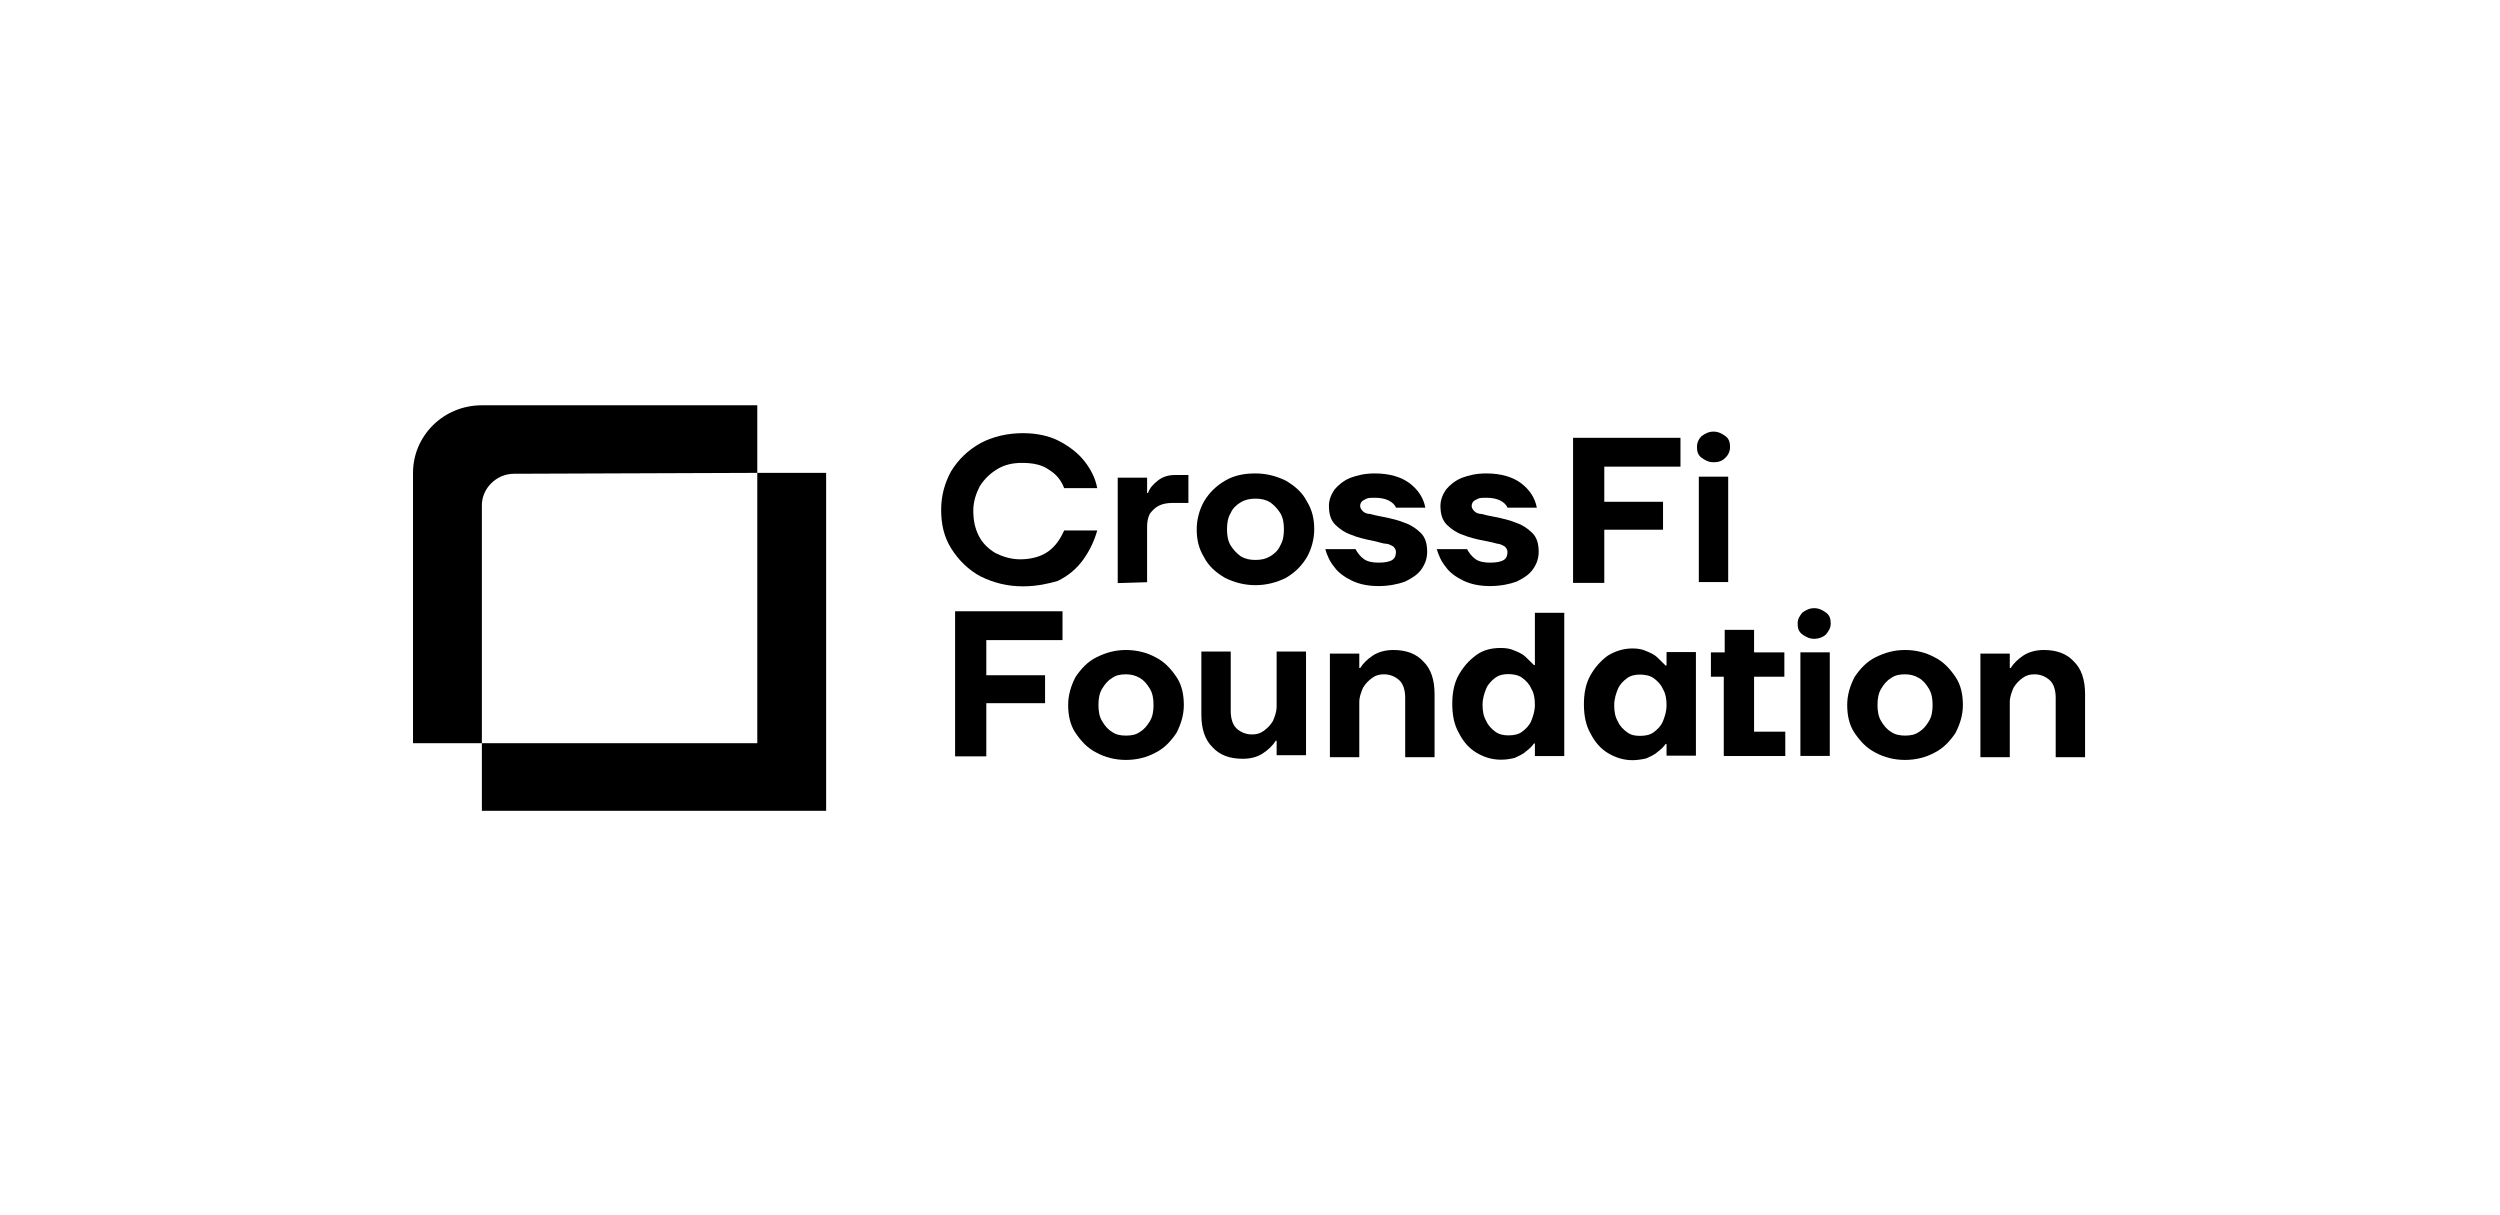 <?xml version="1.0" encoding="UTF-8"?> <svg xmlns="http://www.w3.org/2000/svg" width="2264" height="1100" viewBox="0 0 2264 1100" fill="none"><path d="M685.798 428.226V673.044H436.378V734.248H748.153V428.226H685.798ZM685.798 428.226V367.021H436.378C401.46 367.021 374.023 394.767 374.023 428.226V673.044H436.378V457.604C436.378 442.099 449.681 429.042 465.477 429.042L685.798 428.226Z" fill="black"></path><path d="M926.305 530.998C912.171 530.998 899.7 527.734 888.062 522.022C877.253 516.309 868.107 507.332 861.456 496.724C854.804 486.115 852.311 474.691 852.311 461.633C852.311 448.576 855.636 437.152 861.456 426.543C868.107 415.934 876.421 407.773 888.062 401.245C898.869 395.532 912.171 392.268 926.305 392.268C938.777 392.268 950.416 394.716 959.561 399.613C968.707 404.509 976.188 410.221 982.008 417.566C987.829 424.911 991.986 433.071 993.648 442.048H963.718C961.224 435.519 957.067 429.807 950.416 425.727C943.764 420.83 935.45 419.198 925.475 419.198C917.16 419.198 909.677 420.83 903.026 424.911C896.375 428.991 891.386 433.887 887.228 440.416C883.904 446.944 881.409 454.289 881.409 462.449C881.409 471.426 883.073 478.771 886.398 485.299C889.724 491.828 894.711 496.724 901.364 500.804C908.014 504.069 915.496 506.517 923.811 506.517C933.788 506.517 942.933 504.069 949.585 499.172C956.235 494.275 960.392 487.747 963.718 480.403H993.648C991.154 489.38 986.998 498.356 981.177 506.517C975.358 514.676 967.875 521.205 957.898 526.102C949.585 528.551 938.777 530.998 926.305 530.998Z" fill="black"></path><path d="M1012.21 528.065V432.587H1038.81V446.46H1039.64C1041.31 441.563 1044.63 438.299 1048.79 435.035C1052.95 431.771 1057.93 430.139 1064.59 430.139H1076.22V455.436H1062.09C1057.1 455.436 1052.95 456.252 1049.62 457.885C1046.29 459.517 1043.8 461.965 1041.31 465.229C1039.64 468.493 1038.81 472.574 1038.81 476.654V527.249L1012.21 528.065Z" fill="black"></path><path d="M1136.95 529.927C1126.97 529.927 1117.83 527.479 1109.51 523.399C1101.2 518.502 1094.55 512.791 1090.39 504.629C1085.4 496.469 1083.74 488.308 1083.74 479.331C1083.74 470.355 1086.24 461.378 1090.39 454.034C1095.38 445.873 1101.2 440.161 1109.51 435.265C1117.83 430.368 1126.97 428.736 1136.95 428.736C1146.93 428.736 1156.07 431.184 1164.39 435.265C1172.7 440.161 1179.35 445.873 1183.51 454.034C1188.5 462.194 1190.16 470.355 1190.16 479.331C1190.16 488.308 1187.66 497.285 1183.51 504.629C1178.52 512.791 1172.7 518.502 1164.39 523.399C1156.07 527.479 1146.93 529.927 1136.95 529.927ZM1136.95 507.077C1141.94 507.077 1146.1 506.262 1150.25 503.814C1154.41 501.365 1157.73 498.101 1159.4 494.02C1161.89 489.94 1162.72 485.044 1162.72 479.331C1162.72 473.619 1161.89 468.723 1159.4 464.642C1156.9 460.562 1153.58 457.298 1150.25 454.85C1146.1 452.402 1141.94 451.586 1136.95 451.586C1131.96 451.586 1127.8 452.402 1123.65 454.85C1119.49 457.298 1116.17 460.562 1114.5 464.642C1112.01 468.723 1111.18 473.619 1111.18 479.331C1111.18 485.044 1112.01 489.94 1114.5 494.02C1117 498.101 1120.32 501.365 1123.65 503.814C1127.8 506.262 1131.96 507.077 1136.95 507.077Z" fill="black"></path><path d="M1248.38 530.744C1239.23 530.744 1230.92 529.112 1224.27 525.846C1217.62 522.583 1211.8 518.502 1208.47 513.606C1204.31 508.71 1201.82 502.998 1200.16 497.284H1227.59C1229.25 500.549 1231.75 503.813 1235.07 506.261C1238.4 508.71 1243.39 509.526 1248.38 509.526C1254.2 509.526 1258.35 508.709 1260.85 507.078C1263.34 505.446 1264.17 502.998 1264.17 499.733C1264.17 498.101 1263.34 496.469 1261.68 494.837C1260.02 494.021 1257.52 492.389 1255.03 492.389C1252.53 492.389 1248.38 490.757 1244.22 489.94C1235.91 488.309 1229.25 486.676 1223.43 484.228C1218.45 482.595 1213.46 479.332 1209.3 475.251C1205.14 471.171 1203.48 465.458 1203.48 458.114C1203.48 453.218 1205.14 448.321 1208.47 443.425C1211.8 439.345 1216.78 435.264 1222.6 432.816C1229.25 430.368 1235.91 428.736 1245.05 428.736C1258.35 428.736 1269.16 432 1276.64 437.713C1284.13 443.425 1289.11 450.77 1290.78 459.746H1264.17C1263.34 457.298 1260.85 454.85 1257.52 453.218C1254.2 451.586 1250.04 450.77 1245.05 450.77C1241.73 450.77 1239.23 450.77 1237.57 451.586C1235.91 452.402 1234.24 453.218 1233.41 454.034C1232.58 454.85 1231.75 456.482 1231.75 458.114C1231.75 459.746 1232.58 461.378 1234.24 463.01C1235.91 464.643 1238.4 465.459 1240.89 465.459C1243.39 466.275 1247.55 467.091 1251.7 467.906C1260.02 469.539 1266.67 471.171 1272.49 473.62C1277.48 475.251 1282.46 478.515 1286.62 482.595C1290.78 486.676 1292.44 492.389 1292.44 499.733C1292.44 505.446 1290.78 510.342 1287.45 515.239C1284.13 520.135 1279.14 523.399 1272.49 526.663C1265.84 529.112 1257.52 530.744 1248.38 530.744Z" fill="black"></path><path d="M1349.37 530.744C1340.22 530.744 1331.91 529.112 1325.25 525.846C1318.6 522.583 1312.78 518.502 1309.46 513.606C1305.3 508.71 1302.81 502.998 1301.14 497.284H1328.58C1330.24 500.549 1332.74 503.813 1336.06 506.261C1339.39 508.71 1344.38 509.526 1349.37 509.526C1355.18 509.526 1359.34 508.709 1361.84 507.078C1364.33 505.446 1365.16 502.998 1365.16 499.733C1365.16 498.101 1364.33 496.469 1362.67 494.837C1361 494.021 1358.51 492.389 1356.02 492.389C1353.52 491.572 1349.37 490.757 1345.21 489.94C1336.89 488.309 1330.24 486.676 1324.42 484.228C1319.43 482.595 1314.45 479.332 1310.29 475.251C1306.13 471.171 1304.47 465.458 1304.47 458.114C1304.47 453.218 1306.13 448.321 1309.46 443.425C1312.78 439.345 1317.77 435.264 1323.59 432.816C1330.24 430.368 1336.89 428.736 1346.04 428.736C1359.34 428.736 1370.15 432 1377.63 437.713C1385.11 443.425 1390.1 450.77 1391.76 459.746H1365.16C1364.33 457.298 1361.84 454.85 1358.51 453.218C1355.18 451.586 1351.03 450.77 1346.04 450.77C1342.71 450.77 1340.22 450.77 1338.56 451.586C1336.89 452.402 1335.23 453.218 1334.4 454.034C1333.57 454.85 1332.74 456.482 1332.74 458.114C1332.74 459.746 1333.57 461.378 1335.23 463.01C1336.89 464.643 1339.39 465.459 1341.88 465.459C1344.38 466.275 1348.53 467.091 1352.69 467.906C1361 469.539 1367.65 471.171 1373.48 473.62C1378.46 475.251 1383.45 478.515 1387.61 482.595C1391.76 486.676 1393.43 492.389 1393.43 499.733C1393.43 505.446 1391.76 510.342 1388.44 515.239C1385.11 520.135 1380.13 523.399 1373.48 526.663C1366.83 529.112 1358.51 530.744 1349.37 530.744Z" fill="black"></path><path d="M1424.57 527.862V396.476H1521.84V422.59H1452.84V454.416H1506.04V479.714H1452.84V527.862H1424.57Z" fill="black"></path><path d="M1551.74 418.612C1547.59 418.612 1544.27 416.98 1540.94 414.531C1537.61 412.083 1536.78 408.819 1536.78 404.739C1536.78 400.659 1538.45 397.394 1540.94 394.946C1544.27 392.498 1547.59 390.866 1551.74 390.866C1555.91 390.866 1559.23 392.498 1562.55 394.946C1565.88 397.394 1566.72 400.659 1566.72 404.739C1566.72 408.819 1565.05 412.083 1562.55 414.531C1559.23 417.796 1555.91 418.612 1551.74 418.612ZM1538.45 527.147V431.669H1565.05V527.147H1538.45Z" fill="black"></path><path d="M1019.7 688.192C1009.72 688.192 1000.58 685.743 993.097 681.663C984.784 677.583 978.964 671.055 973.975 663.71C968.986 656.366 967.324 647.389 967.324 638.412C967.324 629.436 969.818 621.275 973.975 613.114C978.964 605.77 984.784 599.242 993.097 595.16C1001.41 591.08 1009.72 588.633 1019.7 588.633C1029.68 588.633 1038.82 591.08 1046.31 595.16C1054.62 599.242 1060.44 605.77 1065.43 613.114C1070.42 620.459 1072.08 629.436 1072.08 638.412C1072.08 647.389 1069.59 655.549 1065.43 663.71C1060.44 671.055 1054.62 677.583 1046.31 681.663C1038.82 685.743 1029.68 688.192 1019.7 688.192ZM1019.7 666.159C1024.69 666.159 1028.85 665.342 1032.17 662.893C1036.33 660.446 1038.82 657.182 1041.32 653.102C1043.81 649.022 1044.64 644.124 1044.64 638.412C1044.64 632.699 1043.81 627.803 1041.32 623.723C1038.82 619.643 1036.33 616.379 1032.17 613.931C1028.02 611.482 1023.86 610.666 1019.7 610.666C1014.71 610.666 1010.56 611.482 1007.23 613.931C1003.07 616.379 1000.58 619.643 998.086 623.723C995.592 627.803 994.759 632.699 994.759 638.412C994.759 644.124 995.592 649.022 998.086 653.102C1000.58 657.182 1003.07 660.446 1007.23 662.893C1010.56 665.342 1014.71 666.159 1019.7 666.159Z" fill="black"></path><path d="M1125.36 687.146C1113.72 687.146 1104.58 683.882 1097.92 676.538C1091.27 670.009 1087.95 660.216 1087.95 647.159V590.035H1114.55V643.895C1114.55 650.424 1116.22 656.136 1119.54 659.401C1122.87 662.665 1127.85 665.112 1133.67 665.112C1137.83 665.112 1141.16 664.296 1144.48 661.848C1147.81 659.401 1150.3 656.952 1152.8 652.872C1154.46 648.792 1156.12 644.711 1156.12 639.815V590.035H1182.73V683.882H1156.12V670.825H1155.29C1152.8 674.905 1148.64 678.985 1143.65 682.249C1138.66 685.514 1132.84 687.146 1125.36 687.146Z" fill="black"></path><path d="M1204.36 685.743V591.896H1230.97V604.953H1231.8C1234.3 600.873 1238.45 596.793 1243.44 593.528C1248.43 590.265 1255.08 588.633 1261.73 588.633C1273.37 588.633 1282.52 591.896 1289.17 599.242C1295.82 605.77 1299.14 615.563 1299.14 628.619V685.743H1272.54V631.883C1272.54 625.355 1270.88 619.643 1267.55 616.379C1264.23 613.114 1259.24 610.666 1253.42 610.666C1249.26 610.666 1245.93 611.482 1242.61 613.931C1239.28 616.379 1236.79 618.826 1234.3 622.907C1232.63 626.988 1230.97 631.067 1230.97 635.965V685.743H1204.36Z" fill="black"></path><path d="M1359.24 687.987C1350.92 687.987 1343.44 685.54 1336.78 681.46C1330.13 677.378 1325.15 671.667 1320.99 663.506C1316.83 656.161 1315.17 647.184 1315.17 637.393C1315.17 627.598 1316.83 618.622 1320.99 611.278C1325.15 603.934 1330.13 598.221 1336.78 593.326C1343.44 588.428 1350.92 586.797 1359.24 586.797C1364.22 586.797 1368.38 587.611 1371.7 589.244C1375.86 590.877 1379.19 592.508 1381.68 594.957C1384.17 597.404 1386.67 599.853 1389.16 602.301H1390V554.97H1416.6V684.723H1390V673.298H1389.16C1387.5 675.747 1385.01 678.194 1381.68 680.643C1379.19 683.091 1375.03 684.723 1371.7 686.355C1368.38 687.172 1364.22 687.987 1359.24 687.987ZM1365.89 665.954C1370.87 665.954 1375.03 665.137 1378.36 662.69C1381.68 660.241 1385.01 656.977 1386.67 652.897C1388.33 648.817 1390 643.92 1390 638.208C1390 632.496 1389.16 627.598 1386.67 623.518C1385.01 619.439 1381.68 616.174 1378.36 613.727C1375.03 611.278 1370.04 610.461 1365.89 610.461C1361.73 610.461 1357.58 611.278 1354.24 613.727C1350.92 616.174 1347.59 619.439 1345.93 623.518C1344.27 627.598 1342.6 632.496 1342.6 638.208C1342.6 643.92 1343.44 648.817 1345.93 652.897C1347.59 656.977 1350.92 660.241 1354.24 662.69C1357.58 665.137 1361.73 665.954 1365.89 665.954Z" fill="black"></path><path d="M1478.46 688.421C1470.14 688.421 1462.66 685.973 1456.01 681.893C1449.35 677.813 1444.36 672.1 1440.21 663.94C1436.05 656.596 1434.39 647.619 1434.39 637.826C1434.39 628.033 1436.05 619.056 1440.21 611.712C1444.36 604.368 1449.35 598.654 1456.01 593.759C1462.66 589.679 1470.14 587.23 1478.46 587.23C1483.45 587.23 1487.6 588.046 1490.92 589.679C1495.08 591.31 1498.41 592.943 1500.91 595.392C1503.4 597.839 1505.89 600.287 1508.38 602.736H1509.22V590.494H1535.82V684.34H1509.22V673.733H1508.38C1506.72 676.182 1504.23 678.629 1500.91 681.077C1498.41 683.526 1494.25 685.158 1490.92 686.789C1487.6 687.606 1482.61 688.421 1478.46 688.421ZM1485.11 666.387C1490.1 666.387 1494.25 665.572 1497.57 663.125C1500.91 660.676 1504.23 657.411 1505.89 653.33C1507.56 649.25 1509.22 644.354 1509.22 638.642C1509.22 632.93 1508.38 628.033 1505.89 623.953C1504.23 619.873 1500.91 616.607 1497.57 614.16C1494.25 611.712 1489.26 610.896 1485.11 610.896C1480.95 610.896 1476.8 611.712 1473.46 614.16C1470.14 616.607 1466.81 619.873 1465.15 623.953C1463.49 628.033 1461.83 632.93 1461.83 638.642C1461.83 644.354 1462.66 649.25 1465.15 653.33C1466.81 657.411 1470.14 660.676 1473.46 663.125C1476.8 665.572 1480.12 666.387 1485.11 666.387Z" fill="black"></path><path d="M1561.05 684.648V612.833H1549.4V590.8H1561.88V570.399H1588.49V590.8H1615.92V612.833H1588.49V662.614H1616.75V684.648H1561.05Z" fill="black"></path><path d="M1642.91 578.509C1638.76 578.509 1635.44 576.876 1632.11 574.428C1628.78 571.979 1627.95 568.714 1627.95 564.635C1627.95 560.555 1629.61 558.106 1632.11 554.842C1635.44 552.395 1638.76 550.762 1642.91 550.762C1647.07 550.762 1650.4 552.395 1653.72 554.842C1657.05 557.29 1657.89 560.555 1657.89 564.635C1657.89 568.714 1656.22 571.163 1653.72 574.428C1651.24 576.876 1647.07 578.509 1642.91 578.509ZM1630.44 684.596V590.749H1657.05V684.596H1630.44Z" fill="black"></path><path d="M1725.21 688.192C1715.24 688.192 1706.09 685.743 1698.61 681.663C1690.29 677.583 1684.48 671.055 1679.48 663.71C1674.5 656.366 1672.83 647.389 1672.83 638.412C1672.83 629.436 1675.33 621.275 1679.48 613.114C1684.48 605.77 1690.29 599.242 1698.61 595.16C1706.93 591.08 1715.24 588.633 1725.21 588.633C1735.19 588.633 1744.34 591.08 1751.82 595.16C1760.13 599.242 1765.95 605.77 1770.94 613.114C1775.93 620.459 1777.59 629.436 1777.59 638.412C1777.59 647.389 1775.1 655.549 1770.94 663.71C1765.95 671.055 1760.13 677.583 1751.82 681.663C1744.34 685.743 1735.19 688.192 1725.21 688.192ZM1725.21 666.159C1730.2 666.159 1734.36 665.342 1737.69 662.893C1741.84 660.446 1744.34 657.182 1746.83 653.102C1749.32 649.022 1750.16 644.124 1750.16 638.412C1750.16 632.699 1749.32 627.803 1746.83 623.723C1744.34 619.643 1741.84 616.379 1737.69 613.931C1733.53 611.482 1729.37 610.666 1725.21 610.666C1720.23 610.666 1716.07 611.482 1712.74 613.931C1708.59 616.379 1706.09 619.643 1703.59 623.723C1701.1 627.803 1700.27 632.699 1700.27 638.412C1700.27 644.124 1701.1 649.022 1703.59 653.102C1706.09 657.182 1708.59 660.446 1712.74 662.893C1716.07 665.342 1721.05 666.159 1725.21 666.159Z" fill="black"></path><path d="M1793.46 685.743V591.896H1820.06V604.953H1820.89C1823.39 600.873 1827.55 596.793 1832.53 593.528C1837.53 590.265 1844.17 588.633 1850.82 588.633C1862.46 588.633 1871.61 591.896 1878.27 599.242C1884.91 605.77 1888.24 615.563 1888.24 628.619V685.743H1861.64V631.883C1861.64 625.355 1859.97 619.643 1856.64 616.379C1853.32 613.114 1848.33 610.666 1842.52 610.666C1838.35 610.666 1835.03 611.482 1831.71 613.931C1828.38 616.379 1825.88 618.826 1823.39 622.907C1821.72 626.988 1820.06 631.067 1820.06 635.965V685.743H1793.46Z" fill="black"></path><path d="M864.934 684.952V553.568H962.207V579.681H893.201V611.508H946.41V636.805H893.201V684.952H864.934Z" fill="black"></path></svg> 